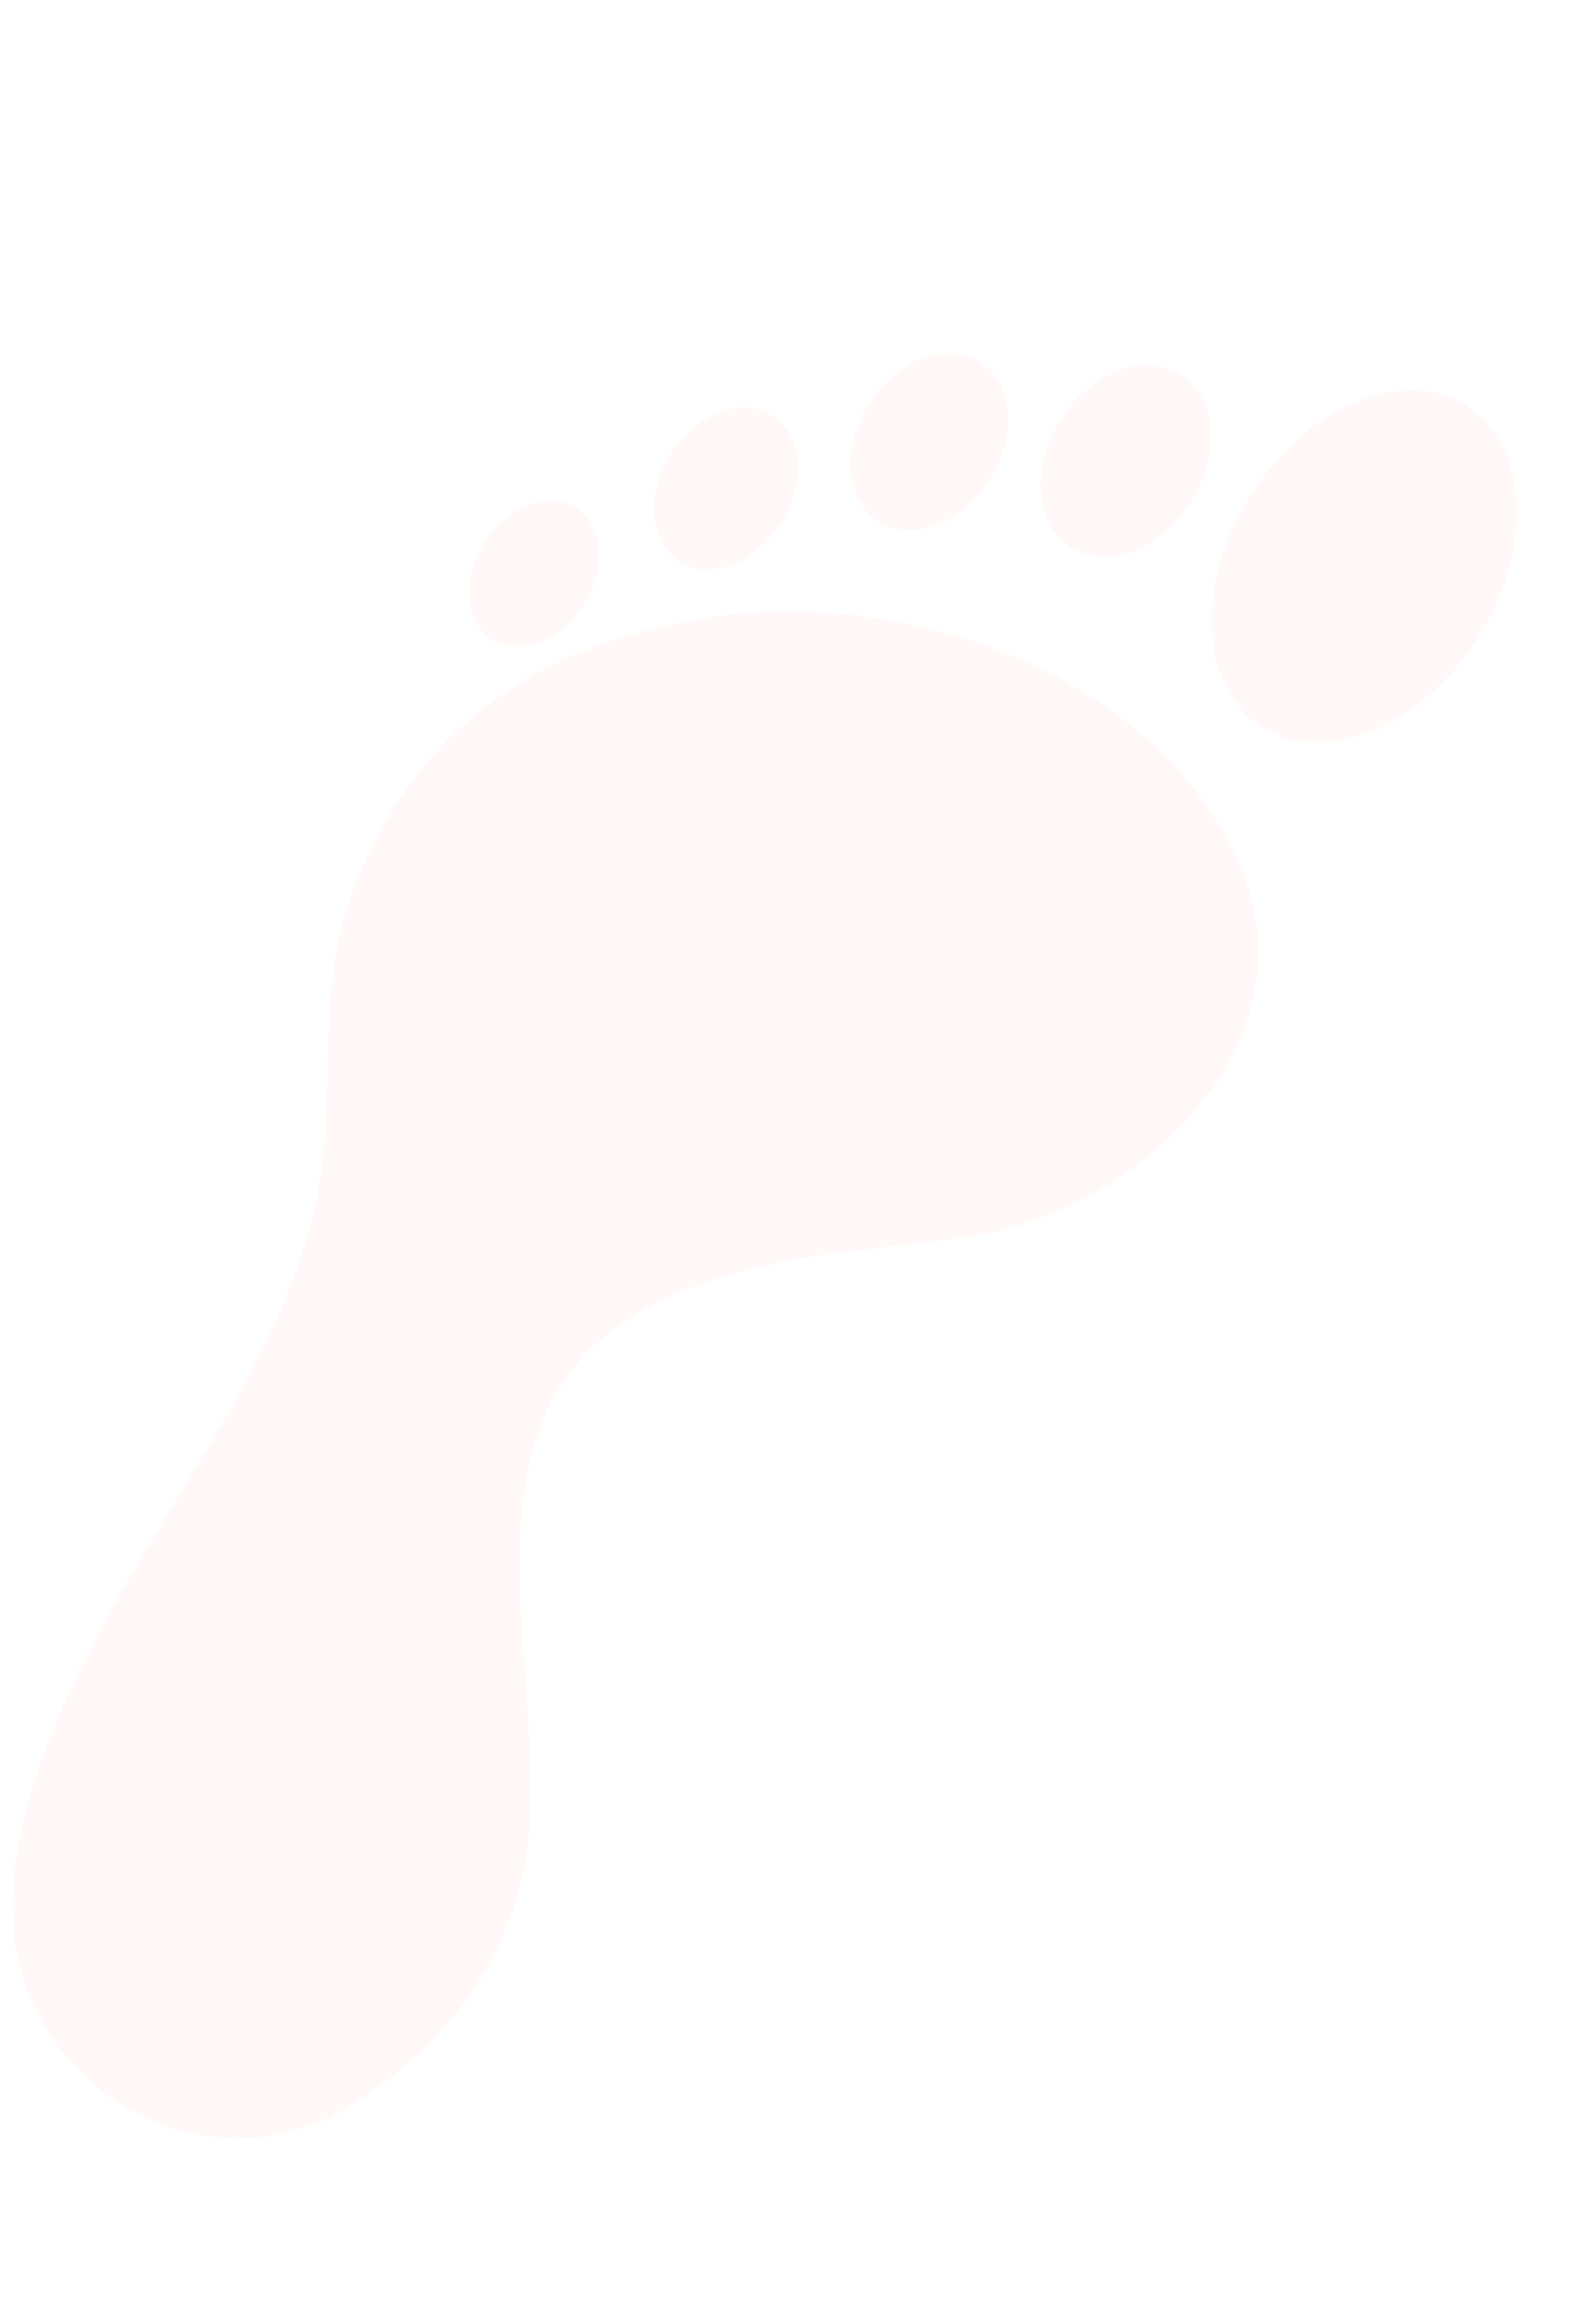 <?xml version="1.0" encoding="UTF-8"?> <svg xmlns="http://www.w3.org/2000/svg" width="278" height="402" viewBox="0 0 278 402" fill="none"><g clip-path="url(#clip0_656_98)"><path d="M122.025 107.704C89.709 113.126 69.173 131.025 60.364 158.432C55.688 172.979 58.042 188.83 55.991 203.769C53.878 219.153 47.049 233.492 39.326 246.791C25.534 270.544 8.492 293.809 3.229 321.294C1.458 330.544 1.804 340.43 5.766 348.975C15.45 369.86 40.706 378.975 60.749 366.759C77.582 356.499 89.701 340.447 91.985 320.562C95.223 292.35 79.49 250.484 107.73 230.839C125.735 218.313 147.827 218.324 168.691 215.329C198.103 211.106 229.806 181.567 215.704 150.113C200.526 116.261 156.433 101.932 122.025 107.704Z" fill="#F3734B" fill-opacity="0.05"></path><path d="M219.816 126.607C208.925 119.68 208.07 101.527 217.907 86.061C227.744 70.595 244.548 63.673 255.44 70.601C266.331 77.528 267.186 95.682 257.349 111.147C247.512 126.613 230.708 133.535 219.816 126.607Z" fill="#F3734B" fill-opacity="0.05"></path><path d="M186.521 95.307C180.258 91.324 179.468 81.356 184.755 73.043C190.043 64.73 199.406 61.22 205.668 65.203C211.931 69.186 212.721 79.155 207.434 87.468C202.146 95.781 192.783 99.291 186.521 95.307Z" fill="#F3734B" fill-opacity="0.05"></path><path d="M172.365 83.541C167.477 91.225 158.823 94.468 153.035 90.787C147.247 87.105 146.516 77.892 151.403 70.209C156.291 62.525 164.944 59.282 170.732 62.964C176.52 66.645 177.251 75.858 172.365 83.541Z" fill="#F3734B" fill-opacity="0.05"></path><path d="M118.335 97.75C113.049 94.387 112.382 85.974 116.844 78.957C121.307 71.941 129.211 68.978 134.497 72.34C139.783 75.703 140.45 84.116 135.988 91.133C131.525 98.15 123.621 101.112 118.335 97.75Z" fill="#F3734B" fill-opacity="0.05"></path><path d="M101.657 105.413C97.629 111.745 90.497 114.419 85.727 111.384C80.956 108.35 80.354 100.757 84.382 94.425C88.409 88.093 95.541 85.42 100.312 88.454C105.082 91.488 105.684 99.081 101.657 105.413Z" fill="#F3734B" fill-opacity="0.05"></path></g><defs><clipPath id="clip0_656_98"><rect width="158.039" height="375.342" fill="white" transform="matrix(-0.844 -0.537 -0.537 0.844 277.791 84.817)"></rect></clipPath></defs></svg> 